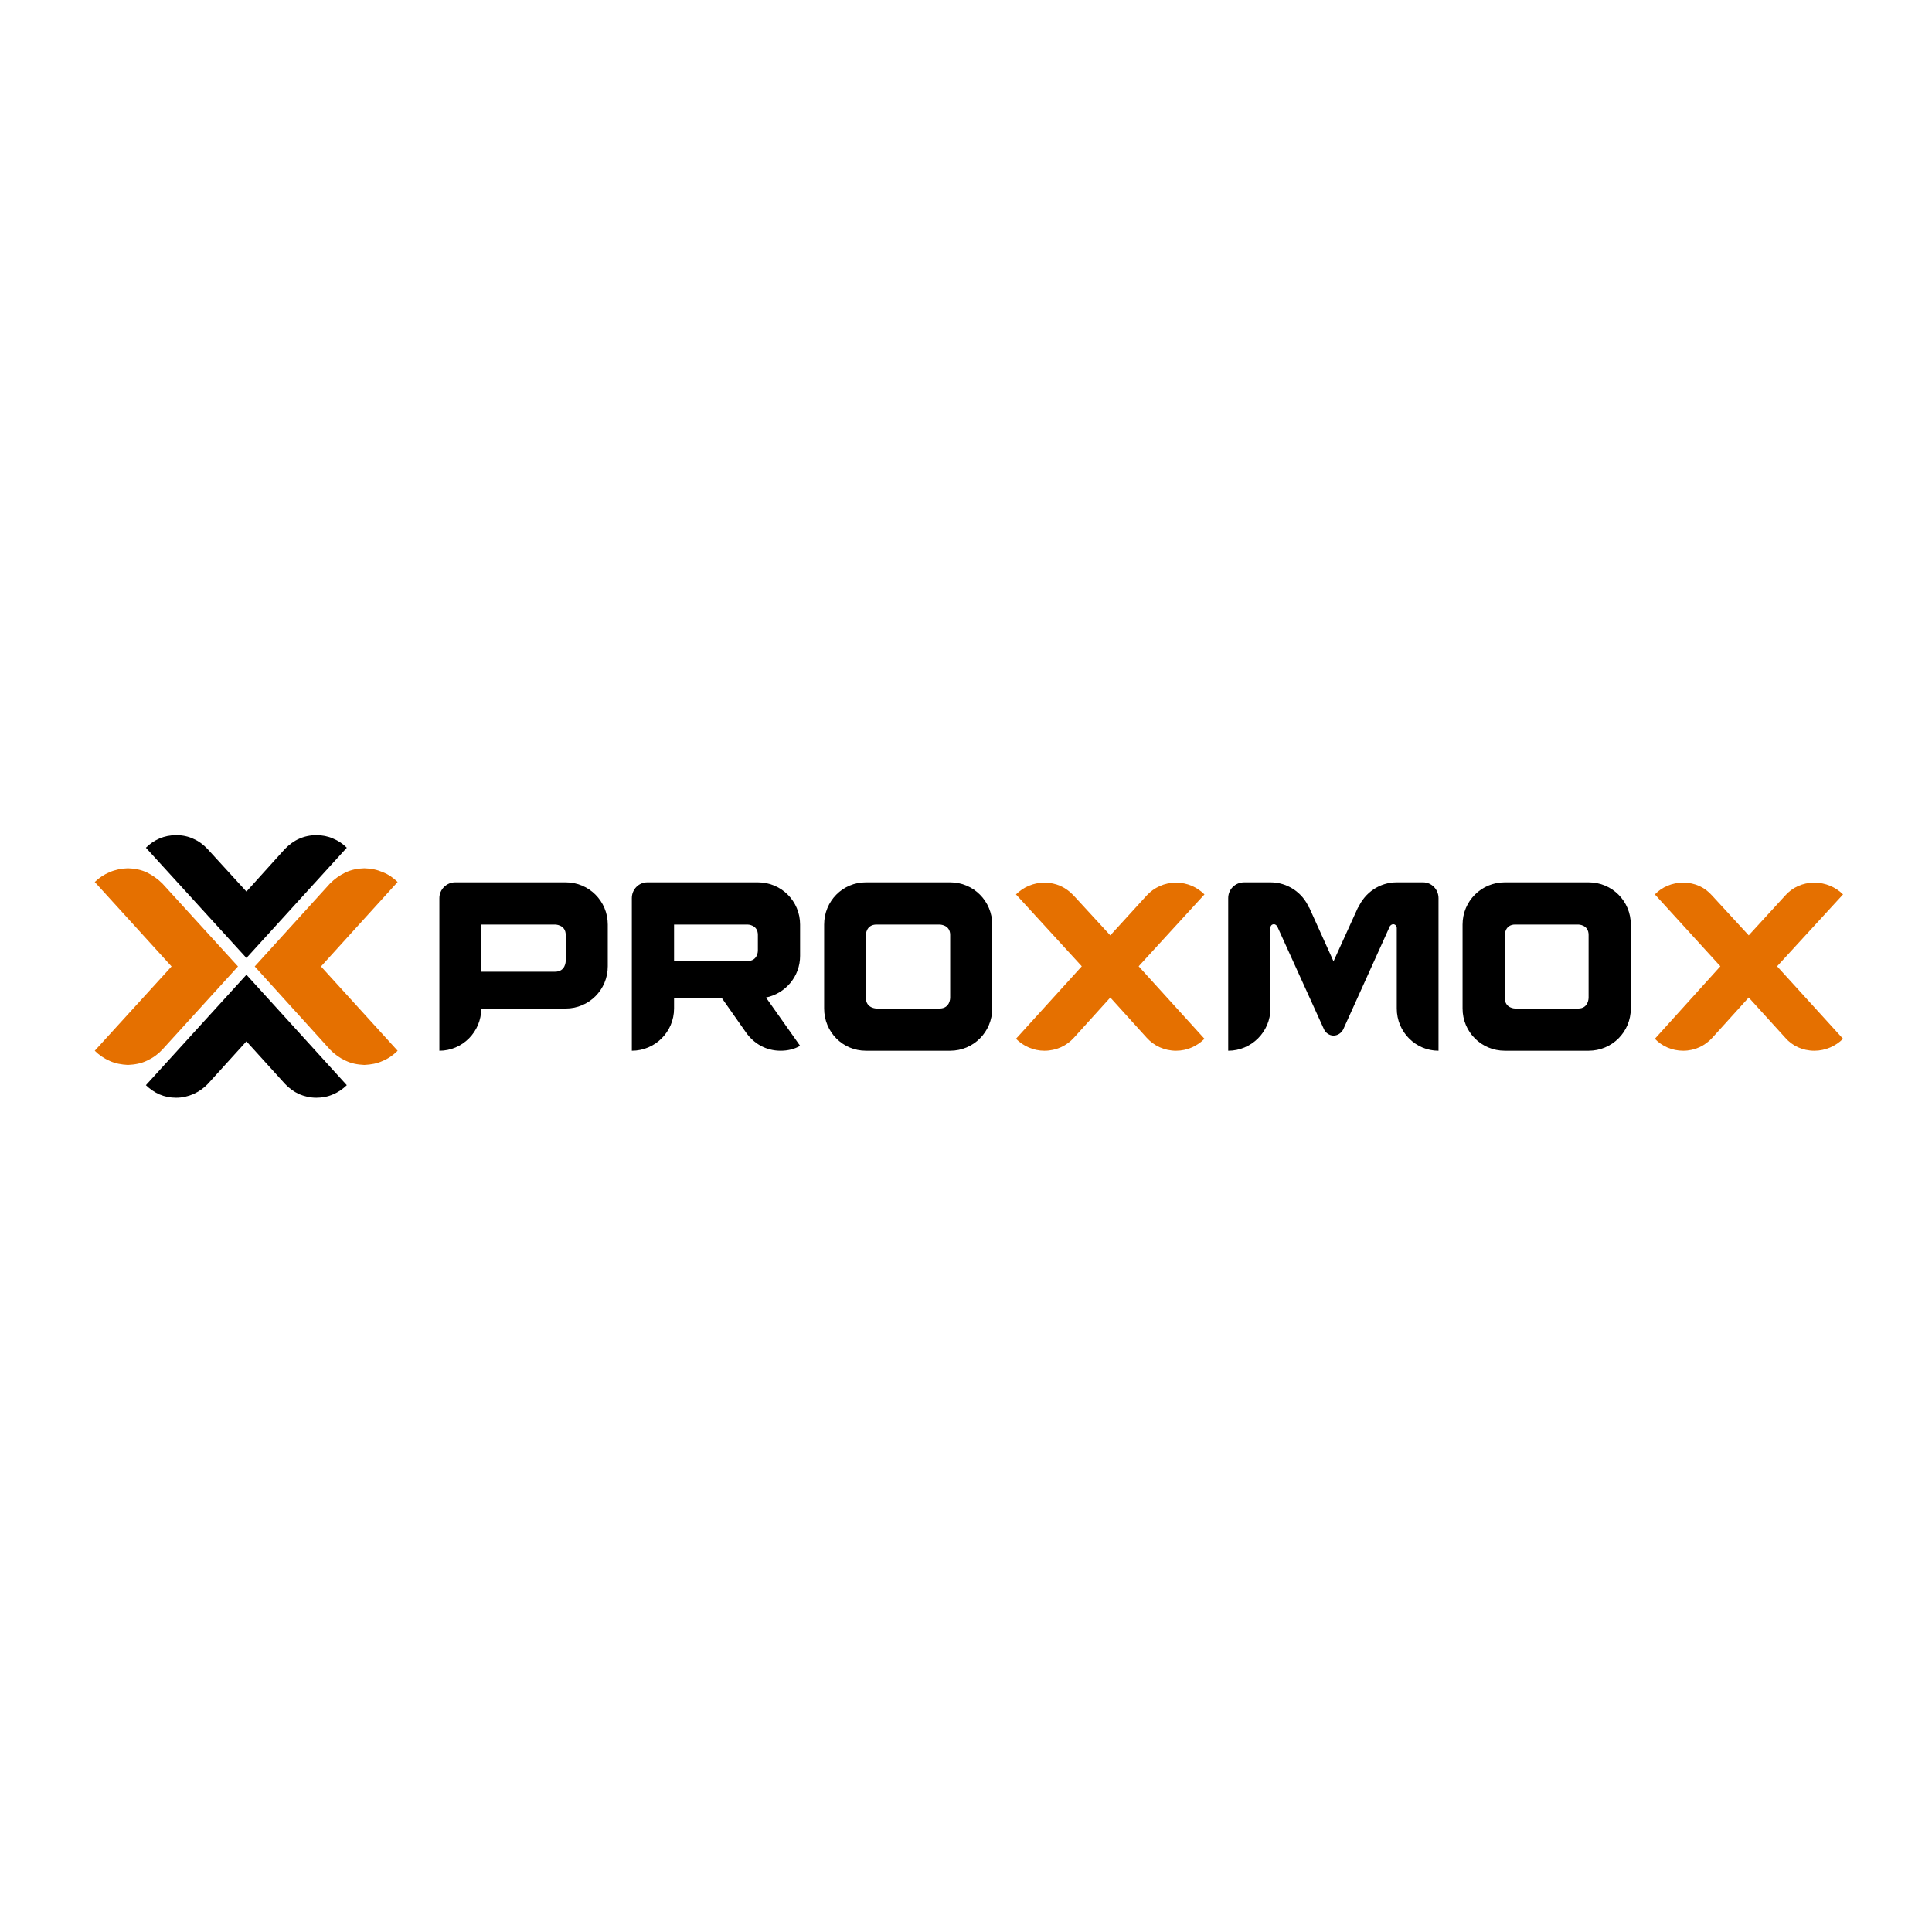 <svg xmlns="http://www.w3.org/2000/svg" xmlns:xlink="http://www.w3.org/1999/xlink" xmlns:serif="http://www.serif.com/" width="100%" height="100%" viewBox="0 0 120 120" xml:space="preserve" style="fill-rule:evenodd;clip-rule:evenodd;stroke-linejoin:round;stroke-miterlimit:2;">    <g transform="matrix(0.107,0,0,0.107,5.396,51.361)">        <path id="path55" d="M51.926,4.793C48.319,4.793 45.176,5.439 42.124,6.733C39.164,8.028 36.574,9.784 34.262,12.096L92.623,76.096L150.888,12.096C148.576,9.784 145.984,8.028 142.839,6.733C139.972,5.439 136.645,4.793 133.223,4.793C129.616,4.793 126.196,5.533 123.144,6.92C119.999,8.307 117.409,10.341 115.004,12.746L92.623,37.532L69.964,12.746C67.652,10.341 65.061,8.307 61.824,6.92C58.957,5.533 55.533,4.793 51.926,4.793ZM92.623,85.808L34.262,149.904C36.574,152.124 39.164,153.972 42.124,155.267C45.176,156.561 48.323,157.207 51.745,157.207C55.537,157.207 58.772,156.375 61.824,155.08C65.061,153.6 67.833,151.659 70.145,149.254L92.623,124.468L115.095,149.254C117.407,151.659 119.999,153.6 123.144,155.08C126.196,156.375 129.524,157.207 133.223,157.207C136.645,157.207 139.972,156.561 142.839,155.267C145.984,153.972 148.576,152.124 150.888,149.904L92.623,85.808Z"></path>        <path id="path69" d="M23.809,24.03C20.11,24.122 16.503,24.86 13.266,26.248C9.937,27.635 7.07,29.578 4.572,31.983L49.154,81L4.572,129.926C7.07,132.423 9.937,134.363 13.266,135.843C16.503,137.323 20.11,137.971 23.809,138.156C27.786,137.971 31.49,137.326 34.912,135.662C38.334,134.089 41.29,131.958 43.787,129.276L87.719,81L43.787,32.814C41.105,30.225 38.238,28.099 34.816,26.434C31.394,24.862 27.786,24.122 23.809,24.03ZM161.063,24.03C157.086,24.122 153.569,24.862 150.147,26.434C146.725,28.099 143.766,30.225 141.176,32.814L97.431,81L141.176,129.276C143.766,131.958 146.725,134.089 150.147,135.662C153.569,137.326 157.086,137.971 161.063,138.156C165.04,137.971 168.46,137.323 171.697,135.843C175.212,134.363 177.894,132.423 180.391,129.926L135.905,81L180.391,31.983C177.894,29.578 175.212,27.635 171.697,26.248C168.46,24.86 165.04,24.122 161.063,24.03ZM555.791,32.351C549.502,32.351 543.585,34.941 539.331,39.195L577.527,80.909L539.331,122.987C543.585,127.241 549.502,129.926 555.791,129.926C562.727,129.926 568.742,127.058 572.997,122.342L594.083,99.033L615.17,122.342C619.424,127.058 625.436,129.926 632.28,129.926C638.661,129.926 644.486,127.241 648.74,122.987L610.543,80.909L648.74,39.195C644.486,34.941 638.661,32.351 632.28,32.351C625.436,32.351 619.424,35.221 615.17,39.845L594.083,62.963L572.81,39.845C568.371,35.128 562.727,32.351 555.791,32.351ZM926.665,32.351C920.098,32.351 914.269,34.941 910.2,39.195L948.215,80.909L910.2,122.987C914.269,127.241 920.098,129.926 926.665,129.926C933.324,129.926 939.334,127.058 943.589,122.342L964.675,99.033L985.853,122.342C989.922,127.058 995.937,129.926 1002.78,129.926C1009.16,129.926 1015.17,127.241 1019.43,122.987L981.14,80.909L1019.43,39.195C1015.17,34.941 1009.16,32.351 1002.78,32.351C995.937,32.351 989.922,35.221 985.853,39.845L964.675,62.963L943.402,39.845C939.24,35.128 933.509,32.351 926.665,32.351Z" style="fill:rgb(229,112,0);"></path>        <path id="path83" d="M213.78,32.169C208.878,32.169 204.622,36.235 204.622,41.322L204.622,129.926C217.94,129.926 228.945,119.013 228.945,105.418L277.966,105.418C291.469,105.418 302.379,94.505 302.379,80.909L302.379,56.678C302.379,43.082 291.469,32.169 277.966,32.169L213.78,32.169ZM325.316,32.169C320.414,32.169 316.345,36.235 316.345,41.322L316.345,129.926C329.755,129.926 340.853,119.013 340.853,105.418L340.853,99.219L368.507,99.219L382.658,119.383C387.283,125.857 394.218,129.926 402.727,129.926C406.796,129.926 410.774,129.001 414.011,127.059L394.22,99.033C405.503,96.72 414.011,86.827 414.011,74.897L414.011,56.678C414.011,43.082 403.098,32.169 389.502,32.169L325.316,32.169ZM452.208,32.169C438.705,32.169 427.976,43.082 427.976,56.678L427.976,105.418C427.976,119.013 438.705,129.926 452.208,129.926L501.134,129.926C514.637,129.926 525.552,119.013 525.552,105.418L525.552,56.678C525.552,43.082 514.637,32.169 501.134,32.169L452.208,32.169ZM671.863,32.169C666.591,32.169 662.524,36.235 662.524,41.322L662.524,129.926C675.934,129.926 687.032,119.013 687.032,105.418L687.032,58.618C687.032,57.416 687.772,56.491 689.159,56.491C689.806,56.491 690.548,57.138 690.918,57.6L718.108,117.438C719.033,119.565 721.344,121.137 723.657,121.137C726.061,121.137 728.186,119.661 729.296,117.533L756.395,57.6C756.765,57.138 757.416,56.491 758.34,56.491C759.358,56.491 760.372,57.416 760.372,58.618L760.372,105.418C760.372,119.013 771.285,129.926 784.603,129.926L784.603,41.322C784.603,36.235 780.534,32.169 775.632,32.169L760.372,32.169C750.383,32.169 741.874,38.177 737.99,46.871L737.99,46.503L723.657,78.042L709.414,46.503L709.414,46.871C705.715,38.177 696.928,32.169 687.032,32.169L671.863,32.169ZM823.077,32.169C809.481,32.169 798.568,43.082 798.568,56.678L798.568,105.418C798.568,119.013 809.481,129.926 823.077,129.926L871.726,129.926C885.322,129.926 896.235,119.013 896.235,105.418L896.235,56.678C896.235,43.082 885.322,32.169 871.726,32.169L823.077,32.169ZM228.945,56.678L271.768,56.678C271.768,56.678 277.966,56.673 277.966,62.685L277.966,77.855C277.966,77.855 277.964,84.054 271.768,84.054L228.945,84.054L228.945,56.678ZM340.853,56.678L383.49,56.678C383.49,56.678 389.502,56.673 389.502,62.685L389.502,71.938C389.502,71.938 389.502,77.855 383.49,77.855L340.853,77.855L340.853,56.678ZM458.407,56.678L494.935,56.678C494.935,56.678 501.134,56.673 501.134,62.685L501.134,99.219C501.134,99.219 501.132,105.418 494.935,105.418L458.407,105.418C458.407,105.418 452.208,105.416 452.208,99.219L452.208,62.685C452.208,62.685 452.21,56.678 458.407,56.678ZM829.089,56.678L865.714,56.678C865.714,56.678 871.726,56.673 871.726,62.685L871.726,99.219C871.726,99.219 871.725,105.418 865.714,105.418L829.089,105.418C829.089,105.418 823.077,105.416 823.077,99.219L823.077,62.685C823.077,62.685 823.078,56.678 829.089,56.678Z"></path>    </g></svg>